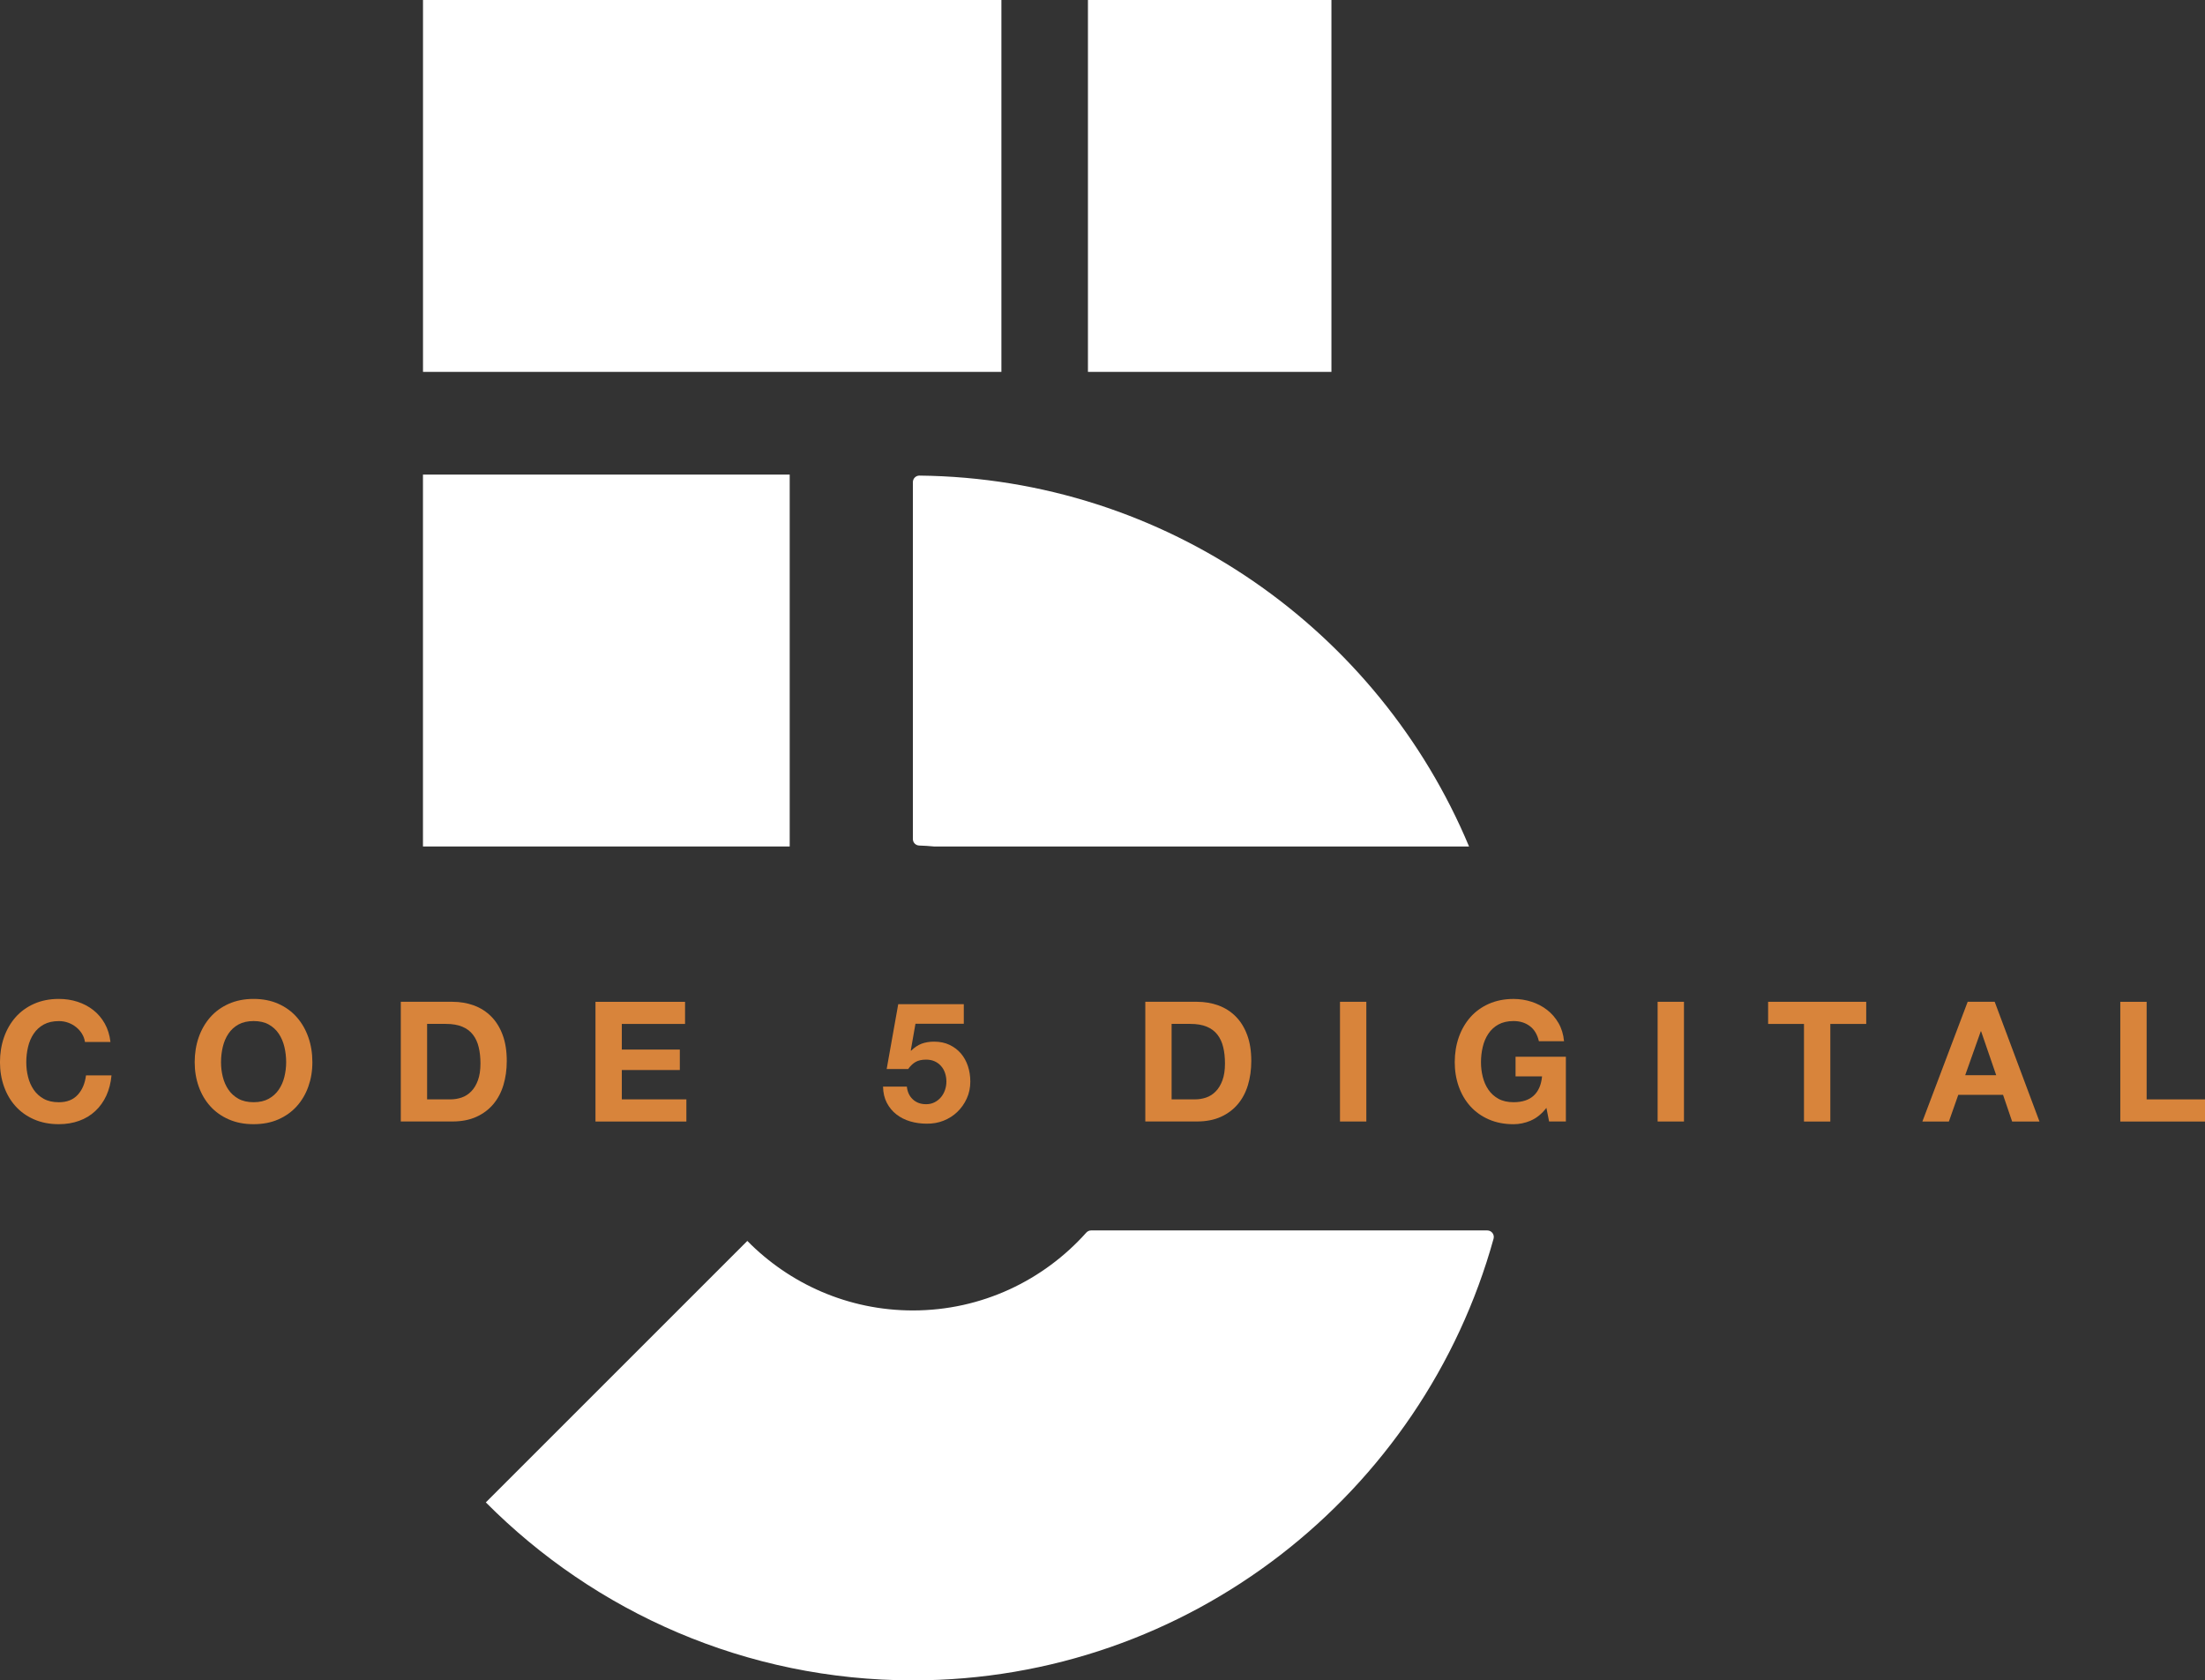 <?xml version="1.0" encoding="UTF-8"?>
<svg id="Layer_1" data-name="Layer 1" xmlns="http://www.w3.org/2000/svg" viewBox="0 0 683.08 520.62">
  <rect x="0" y="0" width="683.08" height="520.62" fill="#333333" stroke="none"/>
  <defs>
    <style>
      .cls-1 {
        fill: #fff;
      }

      .cls-2 {
        fill: #d8843b;
      }
    </style>
  </defs>
  <g>
    <g>
      <path class="cls-2" d="M25.4,320.28c-.49-.78-1.09-1.46-1.82-2.05-.73-.59-1.55-1.05-2.47-1.38-.92-.33-1.88-.49-2.88-.49-1.84,0-3.39.36-4.68,1.06-1.28.71-2.32,1.66-3.12,2.86-.8,1.19-1.38,2.55-1.74,4.08-.36,1.52-.55,3.1-.55,4.73s.18,3.07.55,4.55c.36,1.47.94,2.8,1.74,3.97.8,1.18,1.84,2.12,3.12,2.83,1.28.71,2.84,1.06,4.68,1.06,2.49,0,4.44-.76,5.84-2.29,1.4-1.52,2.26-3.53,2.57-6.03h7.9c-.21,2.32-.75,4.42-1.61,6.29-.87,1.87-2.01,3.46-3.43,4.78-1.42,1.32-3.08,2.32-4.99,3.01-1.91.69-4,1.04-6.29,1.04-2.84,0-5.39-.49-7.66-1.48-2.27-.99-4.18-2.35-5.74-4.08-1.56-1.73-2.75-3.77-3.58-6.1-.83-2.34-1.25-4.86-1.25-7.56s.42-5.34,1.25-7.71c.83-2.37,2.03-4.44,3.58-6.21,1.56-1.77,3.47-3.15,5.74-4.16,2.27-1,4.82-1.51,7.66-1.51,2.04,0,3.97.29,5.79.88,1.82.59,3.45,1.45,4.88,2.57,1.44,1.13,2.62,2.52,3.56,4.18.93,1.66,1.52,3.57,1.77,5.71h-7.9c-.14-.94-.45-1.79-.94-2.57Z"/>
      <path class="cls-2" d="M61.56,321.37c.83-2.37,2.03-4.44,3.58-6.21,1.56-1.77,3.47-3.15,5.74-4.16,2.27-1,4.82-1.51,7.66-1.51s5.44.5,7.69,1.51c2.25,1,4.16,2.39,5.71,4.16,1.56,1.77,2.75,3.84,3.58,6.21.83,2.37,1.25,4.94,1.25,7.71s-.42,5.22-1.25,7.56c-.83,2.34-2.03,4.37-3.58,6.1-1.56,1.73-3.46,3.09-5.71,4.08-2.25.99-4.81,1.48-7.69,1.48s-5.39-.49-7.66-1.48c-2.27-.99-4.18-2.35-5.74-4.08-1.56-1.73-2.75-3.77-3.58-6.1-.83-2.34-1.25-4.86-1.25-7.56s.42-5.34,1.25-7.71ZM69.02,333.63c.36,1.47.94,2.8,1.74,3.97.8,1.18,1.84,2.12,3.12,2.83,1.28.71,2.84,1.06,4.68,1.06s3.39-.35,4.68-1.06c1.28-.71,2.32-1.65,3.12-2.83.8-1.18,1.38-2.5,1.74-3.97.36-1.47.55-2.99.55-4.55s-.18-3.2-.55-4.73c-.36-1.52-.94-2.88-1.74-4.08-.8-1.19-1.84-2.15-3.12-2.86-1.28-.71-2.84-1.06-4.68-1.06s-3.39.36-4.68,1.06c-1.28.71-2.32,1.66-3.12,2.86-.8,1.19-1.38,2.55-1.74,4.08-.36,1.52-.55,3.1-.55,4.73s.18,3.07.55,4.55Z"/>
      <path class="cls-2" d="M140.16,310.38c2.39,0,4.61.38,6.68,1.14,2.06.76,3.84,1.91,5.35,3.43,1.51,1.52,2.68,3.43,3.53,5.71.85,2.29,1.27,4.97,1.27,8.05,0,2.7-.35,5.2-1.04,7.48-.69,2.29-1.74,4.26-3.14,5.92-1.4,1.66-3.15,2.97-5.25,3.92-2.1.95-4.56,1.43-7.4,1.43h-16v-37.09h16ZM139.59,340.61c1.18,0,2.32-.19,3.43-.57,1.11-.38,2.09-1.01,2.96-1.9.87-.88,1.56-2.03,2.08-3.45.52-1.42.78-3.15.78-5.19,0-1.87-.18-3.56-.55-5.07-.36-1.51-.96-2.8-1.79-3.87-.83-1.07-1.93-1.9-3.3-2.47-1.37-.57-3.06-.86-5.07-.86h-5.82v23.38h7.27Z"/>
      <path class="cls-2" d="M212.22,310.38v6.86h-19.59v7.95h17.97v6.34h-17.97v9.09h20v6.86h-28.16v-37.09h27.74Z"/>
      <path class="cls-2" d="M283.6,317.18l-1.45,8.26.1.1c1-1,2.08-1.72,3.22-2.16,1.14-.43,2.44-.65,3.9-.65,1.8,0,3.39.33,4.78.99,1.38.66,2.55,1.54,3.51,2.65.95,1.11,1.68,2.42,2.18,3.92.5,1.51.75,3.11.75,4.81,0,1.87-.36,3.61-1.09,5.22-.73,1.61-1.71,3-2.94,4.18-1.23,1.18-2.66,2.09-4.29,2.73-1.63.64-3.36.94-5.2.91-1.77,0-3.45-.23-5.07-.7-1.61-.47-3.04-1.19-4.29-2.16-1.25-.97-2.24-2.17-2.99-3.61-.75-1.44-1.13-3.11-1.17-5.01h7.38c.17,1.66.8,2.99,1.87,3.97,1.07.99,2.44,1.48,4.1,1.48.97,0,1.84-.2,2.62-.6.78-.4,1.44-.92,1.97-1.56.54-.64.95-1.38,1.25-2.23.29-.85.44-1.72.44-2.62s-.14-1.82-.42-2.65c-.28-.83-.69-1.56-1.25-2.18-.55-.62-1.21-1.11-1.97-1.45-.76-.35-1.65-.52-2.65-.52-1.32,0-2.39.23-3.22.7s-1.61,1.2-2.34,2.21h-6.65l3.58-20.1h20.31v6.08h-15.01Z"/>
    </g>
    <g>
      <path class="cls-2" d="M370.8,310.38c2.39,0,4.61.38,6.68,1.14,2.06.76,3.84,1.91,5.35,3.43,1.51,1.52,2.68,3.43,3.53,5.71.85,2.29,1.27,4.97,1.27,8.05,0,2.7-.35,5.2-1.04,7.48-.69,2.29-1.74,4.26-3.14,5.92-1.4,1.66-3.15,2.97-5.25,3.92-2.1.95-4.56,1.43-7.4,1.43h-16v-37.09h16ZM370.23,340.61c1.18,0,2.32-.19,3.43-.57,1.11-.38,2.1-1.01,2.96-1.9.87-.88,1.56-2.03,2.08-3.45.52-1.42.78-3.15.78-5.19,0-1.87-.18-3.56-.55-5.07-.36-1.51-.96-2.8-1.79-3.87-.83-1.07-1.93-1.9-3.3-2.47-1.37-.57-3.06-.86-5.07-.86h-5.82v23.38h7.27Z"/>
      <path class="cls-2" d="M423.27,310.38v37.09h-8.16v-37.09h8.16Z"/>
      <path class="cls-2" d="M474.24,347.19c-1.77.74-3.55,1.12-5.35,1.12-2.84,0-5.39-.49-7.66-1.48-2.27-.99-4.18-2.35-5.74-4.08-1.56-1.73-2.75-3.77-3.58-6.1-.83-2.34-1.25-4.86-1.25-7.56s.42-5.34,1.25-7.71c.83-2.37,2.03-4.44,3.58-6.21,1.56-1.77,3.47-3.15,5.74-4.16,2.27-1,4.82-1.51,7.66-1.51,1.9,0,3.75.29,5.53.86,1.78.57,3.39,1.41,4.83,2.52,1.44,1.11,2.62,2.48,3.56,4.1.94,1.63,1.51,3.5,1.71,5.61h-7.79c-.49-2.08-1.42-3.64-2.81-4.68-1.39-1.04-3.06-1.56-5.04-1.56-1.84,0-3.39.36-4.68,1.06-1.28.71-2.32,1.66-3.12,2.86-.8,1.19-1.38,2.55-1.74,4.08-.36,1.52-.55,3.1-.55,4.73s.18,3.07.55,4.55c.36,1.47.94,2.8,1.74,3.97.8,1.18,1.84,2.12,3.12,2.83,1.28.71,2.84,1.06,4.68,1.06,2.7,0,4.79-.68,6.26-2.05,1.47-1.37,2.33-3.35,2.57-5.95h-8.21v-6.08h15.59v20.05h-5.2l-.83-4.21c-1.45,1.87-3.06,3.18-4.83,3.92Z"/>
      <path class="cls-2" d="M521.67,310.38v37.09h-8.16v-37.09h8.16Z"/>
      <path class="cls-2" d="M547.74,317.24v-6.86h30.39v6.86h-11.12v30.24h-8.16v-30.24h-11.12Z"/>
      <path class="cls-2" d="M617.93,310.38l13.87,37.09h-8.47l-2.81-8.26h-13.87l-2.91,8.26h-8.21l14.03-37.09h8.36ZM618.4,333.13l-4.68-13.61h-.1l-4.83,13.61h9.61Z"/>
      <path class="cls-2" d="M665,310.38v30.24h18.08v6.86h-26.24v-37.09h8.16Z"/>
    </g>
  </g>
  <g>
    <g>
      <rect class="cls-1" x="131.04" width="179.18" height="115.22"/>
      <rect class="cls-1" x="130.23" y="147.85" width="115.22" height="113.61" transform="translate(392.49 16.81) rotate(90)"/>
      <rect class="cls-1" x="337.03" width="75.43" height="115.22"/>
      <path class="cls-1" d="M284.84,147.35c-1.12-.01-2.04.9-2.04,2.02v110.6c0,1.1.88,1.97,1.98,2,1.53.04,3.05.15,4.56.29h165.75c-27.92-66.83-93.61-114.09-170.26-114.91Z"/>
    </g>
    <path class="cls-1" d="M460.75,381.22h-122.74c-.57,0-1.11.25-1.49.67-13.2,14.78-32.38,24.12-53.72,24.12-20.06,0-38.22-8.26-51.29-21.54l-81.01,81.01c33.83,34.03,80.64,55.14,132.3,55.14,85.68,0,158.05-58.03,179.89-136.85.35-1.28-.62-2.55-1.95-2.55Z"/>
  </g>
</svg>